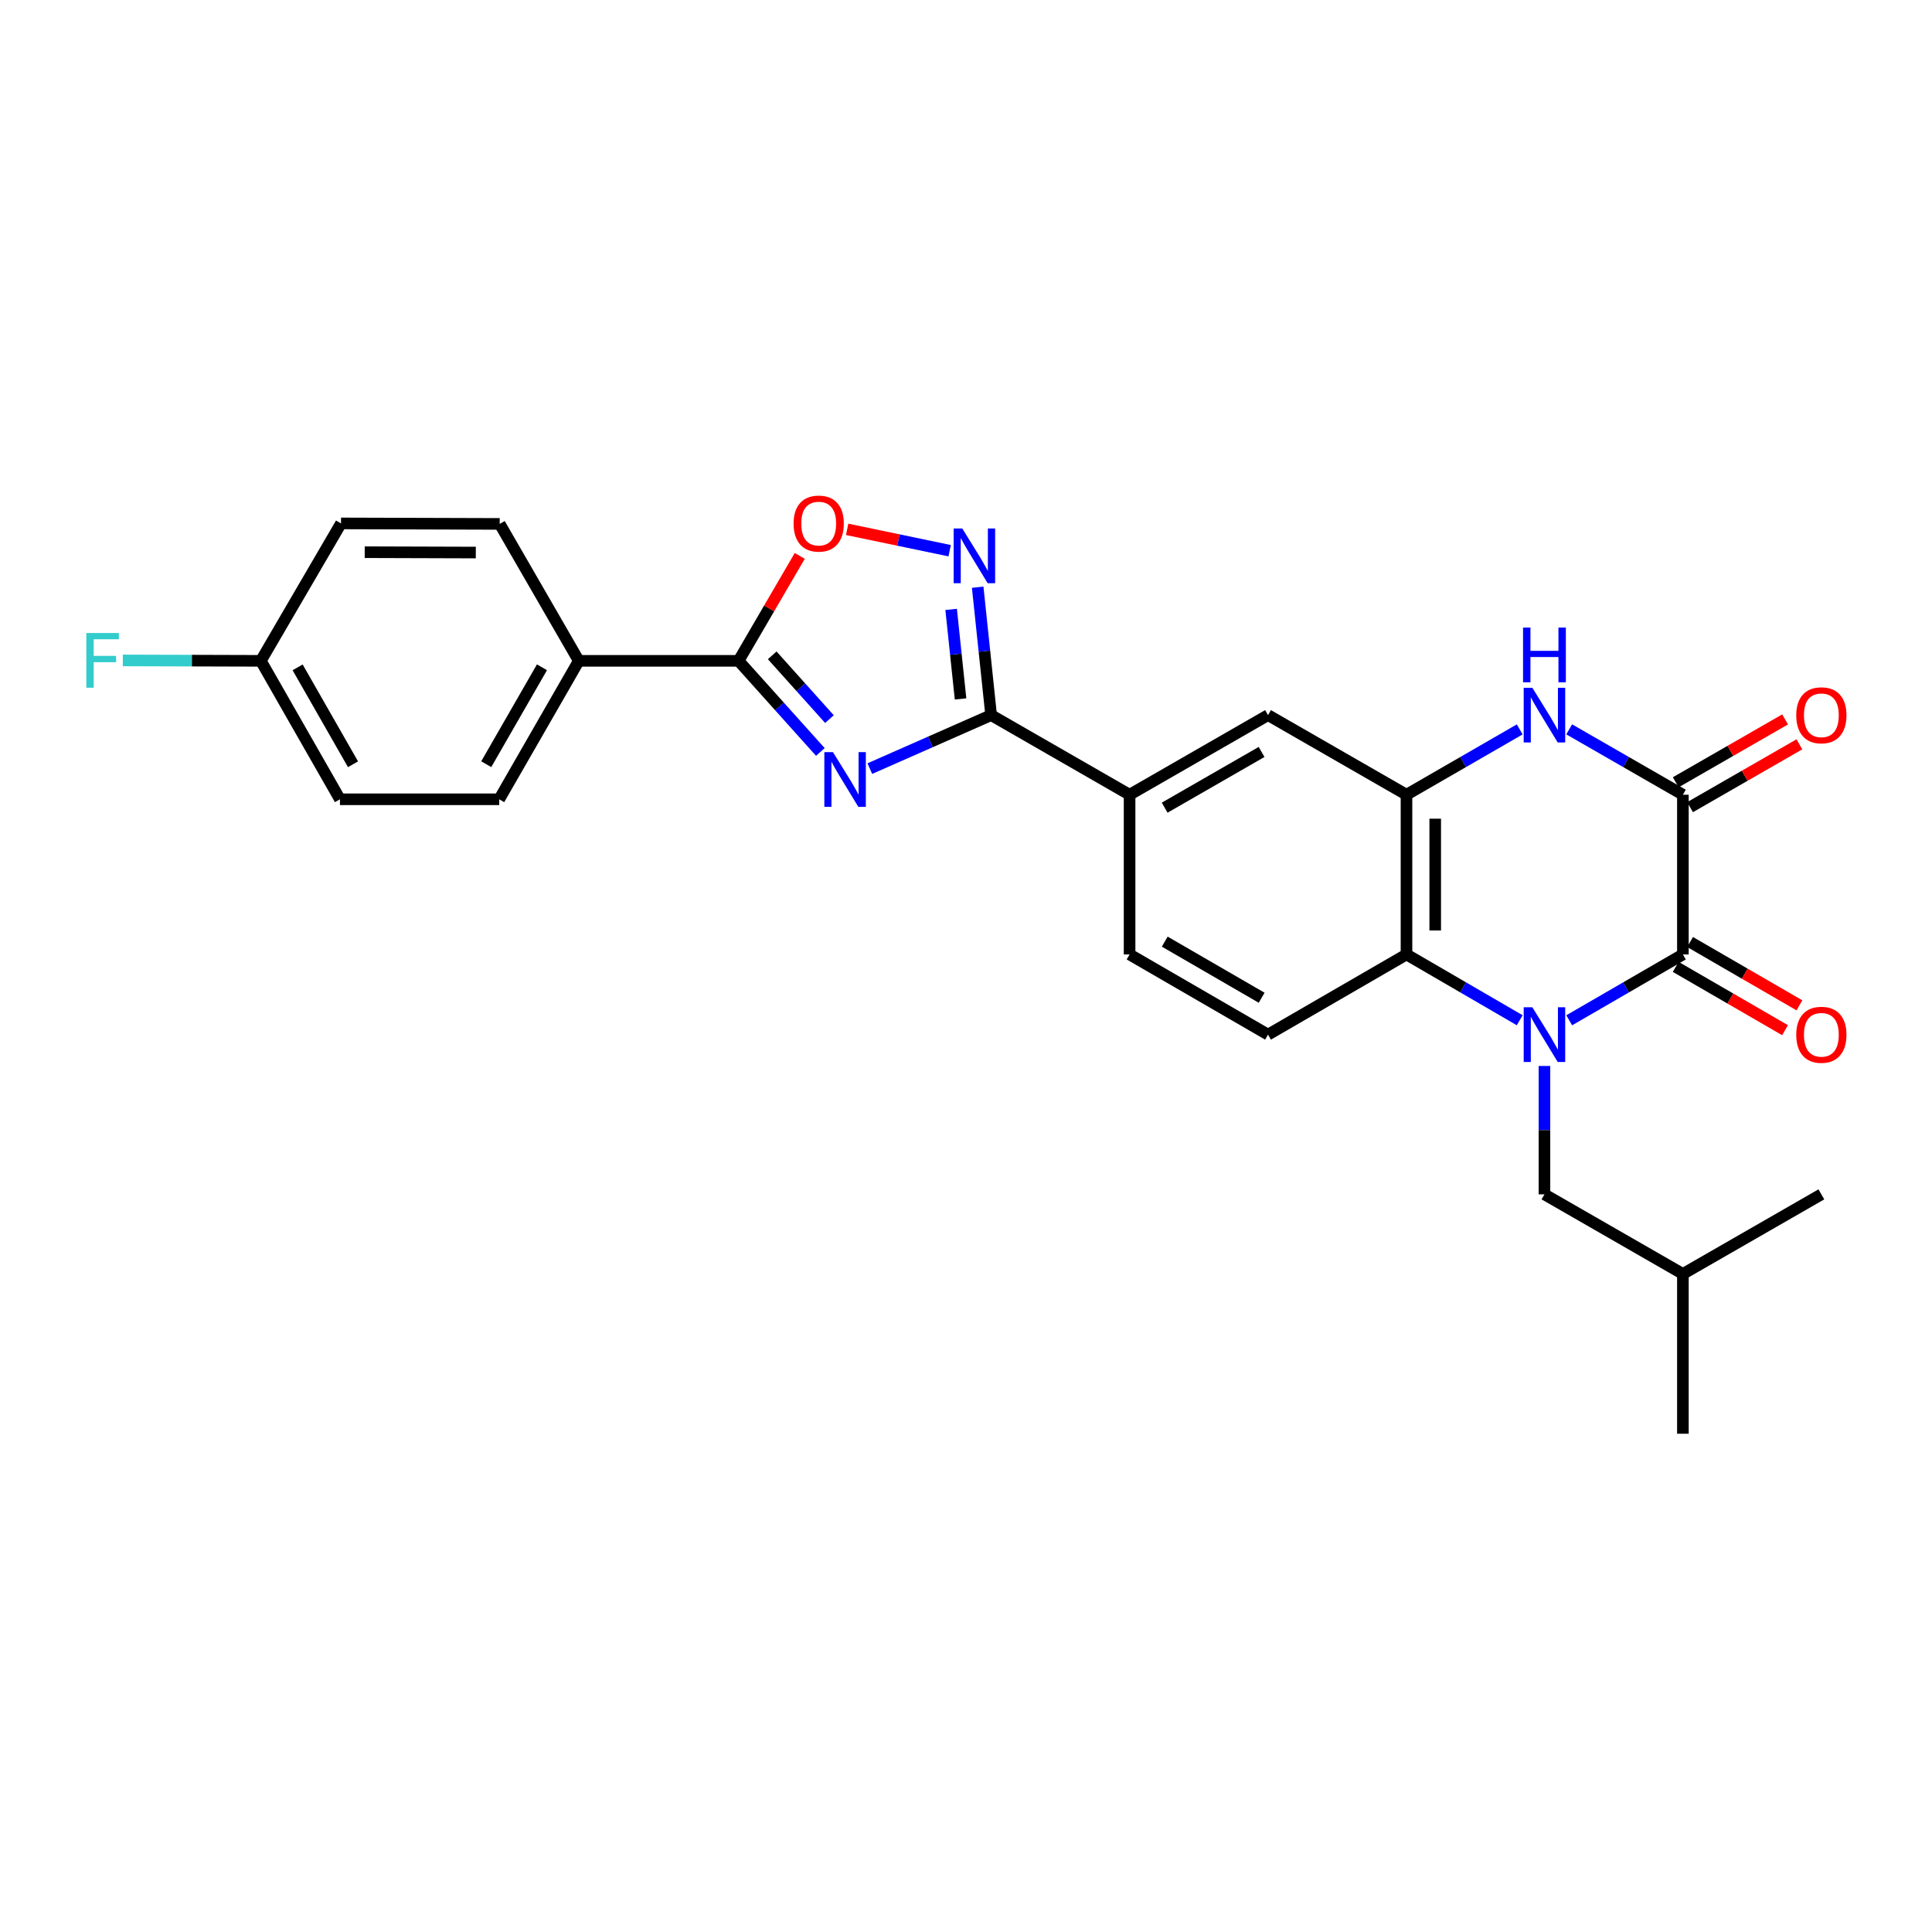 <?xml version='1.0' encoding='iso-8859-1'?>
<svg version='1.1' baseProfile='full'
              xmlns='http://www.w3.org/2000/svg'
                      xmlns:rdkit='http://www.rdkit.org/xml'
                      xmlns:xlink='http://www.w3.org/1999/xlink'
                  xml:space='preserve'
width='1000px' height='1000px' viewBox='0 0 1000 1000'>
<!-- END OF HEADER -->
<rect style='opacity:1.0;fill:#FFFFFF;stroke:none' width='1000' height='1000' x='0' y='0'> </rect>
<path class='bond-1' d='M 812.215,528.102 L 841.64,511.062' style='fill:none;fill-rule:evenodd;stroke:#0000FF;stroke-width:6px;stroke-linecap:butt;stroke-linejoin:miter;stroke-opacity:1' />
<path class='bond-1' d='M 841.64,511.062 L 871.064,494.022' style='fill:none;fill-rule:evenodd;stroke:#000000;stroke-width:6px;stroke-linecap:butt;stroke-linejoin:miter;stroke-opacity:1' />
<path class='bond-7' d='M 786.6,528.078 L 757.3,511.05' style='fill:none;fill-rule:evenodd;stroke:#0000FF;stroke-width:6px;stroke-linecap:butt;stroke-linejoin:miter;stroke-opacity:1' />
<path class='bond-7' d='M 757.3,511.05 L 728,494.022' style='fill:none;fill-rule:evenodd;stroke:#000000;stroke-width:6px;stroke-linecap:butt;stroke-linejoin:miter;stroke-opacity:1' />
<path class='bond-12' d='M 799.404,551.747 L 799.404,584.971' style='fill:none;fill-rule:evenodd;stroke:#0000FF;stroke-width:6px;stroke-linecap:butt;stroke-linejoin:miter;stroke-opacity:1' />
<path class='bond-12' d='M 799.404,584.971 L 799.404,618.195' style='fill:none;fill-rule:evenodd;stroke:#000000;stroke-width:6px;stroke-linecap:butt;stroke-linejoin:miter;stroke-opacity:1' />
<path class='bond-0' d='M 450.219,397.832 L 481.612,383.99' style='fill:none;fill-rule:evenodd;stroke:#0000FF;stroke-width:6px;stroke-linecap:butt;stroke-linejoin:miter;stroke-opacity:1' />
<path class='bond-0' d='M 481.612,383.99 L 513.004,370.147' style='fill:none;fill-rule:evenodd;stroke:#000000;stroke-width:6px;stroke-linecap:butt;stroke-linejoin:miter;stroke-opacity:1' />
<path class='bond-5' d='M 424.61,389.212 L 403.447,365.631' style='fill:none;fill-rule:evenodd;stroke:#0000FF;stroke-width:6px;stroke-linecap:butt;stroke-linejoin:miter;stroke-opacity:1' />
<path class='bond-5' d='M 403.447,365.631 L 382.284,342.049' style='fill:none;fill-rule:evenodd;stroke:#000000;stroke-width:6px;stroke-linecap:butt;stroke-linejoin:miter;stroke-opacity:1' />
<path class='bond-5' d='M 429.322,372.211 L 414.508,355.704' style='fill:none;fill-rule:evenodd;stroke:#0000FF;stroke-width:6px;stroke-linecap:butt;stroke-linejoin:miter;stroke-opacity:1' />
<path class='bond-5' d='M 414.508,355.704 L 399.694,339.197' style='fill:none;fill-rule:evenodd;stroke:#000000;stroke-width:6px;stroke-linecap:butt;stroke-linejoin:miter;stroke-opacity:1' />
<path class='bond-2' d='M 871.064,494.022 L 871.064,411.348' style='fill:none;fill-rule:evenodd;stroke:#000000;stroke-width:6px;stroke-linecap:butt;stroke-linejoin:miter;stroke-opacity:1' />
<path class='bond-15' d='M 867.341,500.453 L 895.64,516.839' style='fill:none;fill-rule:evenodd;stroke:#000000;stroke-width:6px;stroke-linecap:butt;stroke-linejoin:miter;stroke-opacity:1' />
<path class='bond-15' d='M 895.64,516.839 L 923.939,533.225' style='fill:none;fill-rule:evenodd;stroke:#FF0000;stroke-width:6px;stroke-linecap:butt;stroke-linejoin:miter;stroke-opacity:1' />
<path class='bond-15' d='M 874.788,487.591 L 903.087,503.977' style='fill:none;fill-rule:evenodd;stroke:#000000;stroke-width:6px;stroke-linecap:butt;stroke-linejoin:miter;stroke-opacity:1' />
<path class='bond-15' d='M 903.087,503.977 L 931.386,520.363' style='fill:none;fill-rule:evenodd;stroke:#FF0000;stroke-width:6px;stroke-linecap:butt;stroke-linejoin:miter;stroke-opacity:1' />
<path class='bond-16' d='M 874.768,417.79 L 903.069,401.52' style='fill:none;fill-rule:evenodd;stroke:#000000;stroke-width:6px;stroke-linecap:butt;stroke-linejoin:miter;stroke-opacity:1' />
<path class='bond-16' d='M 903.069,401.52 L 931.369,385.251' style='fill:none;fill-rule:evenodd;stroke:#FF0000;stroke-width:6px;stroke-linecap:butt;stroke-linejoin:miter;stroke-opacity:1' />
<path class='bond-16' d='M 867.361,404.905 L 895.662,388.636' style='fill:none;fill-rule:evenodd;stroke:#000000;stroke-width:6px;stroke-linecap:butt;stroke-linejoin:miter;stroke-opacity:1' />
<path class='bond-16' d='M 895.662,388.636 L 923.962,372.366' style='fill:none;fill-rule:evenodd;stroke:#FF0000;stroke-width:6px;stroke-linecap:butt;stroke-linejoin:miter;stroke-opacity:1' />
<path class='bond-28' d='M 871.064,411.348 L 841.638,394.429' style='fill:none;fill-rule:evenodd;stroke:#000000;stroke-width:6px;stroke-linecap:butt;stroke-linejoin:miter;stroke-opacity:1' />
<path class='bond-28' d='M 841.638,394.429 L 812.211,377.51' style='fill:none;fill-rule:evenodd;stroke:#0000FF;stroke-width:6px;stroke-linecap:butt;stroke-linejoin:miter;stroke-opacity:1' />
<path class='bond-3' d='M 513.004,370.147 L 584.672,411.348' style='fill:none;fill-rule:evenodd;stroke:#000000;stroke-width:6px;stroke-linecap:butt;stroke-linejoin:miter;stroke-opacity:1' />
<path class='bond-6' d='M 513.004,370.147 L 509.526,337.045' style='fill:none;fill-rule:evenodd;stroke:#000000;stroke-width:6px;stroke-linecap:butt;stroke-linejoin:miter;stroke-opacity:1' />
<path class='bond-6' d='M 509.526,337.045 L 506.048,303.944' style='fill:none;fill-rule:evenodd;stroke:#0000FF;stroke-width:6px;stroke-linecap:butt;stroke-linejoin:miter;stroke-opacity:1' />
<path class='bond-6' d='M 497.18,361.769 L 494.746,338.598' style='fill:none;fill-rule:evenodd;stroke:#000000;stroke-width:6px;stroke-linecap:butt;stroke-linejoin:miter;stroke-opacity:1' />
<path class='bond-6' d='M 494.746,338.598 L 492.311,315.427' style='fill:none;fill-rule:evenodd;stroke:#0000FF;stroke-width:6px;stroke-linecap:butt;stroke-linejoin:miter;stroke-opacity:1' />
<path class='bond-4' d='M 786.603,377.533 L 757.302,394.44' style='fill:none;fill-rule:evenodd;stroke:#0000FF;stroke-width:6px;stroke-linecap:butt;stroke-linejoin:miter;stroke-opacity:1' />
<path class='bond-4' d='M 757.302,394.44 L 728,411.348' style='fill:none;fill-rule:evenodd;stroke:#000000;stroke-width:6px;stroke-linecap:butt;stroke-linejoin:miter;stroke-opacity:1' />
<path class='bond-14' d='M 382.284,342.049 L 299.585,342.049' style='fill:none;fill-rule:evenodd;stroke:#000000;stroke-width:6px;stroke-linecap:butt;stroke-linejoin:miter;stroke-opacity:1' />
<path class='bond-29' d='M 382.284,342.049 L 398.118,314.893' style='fill:none;fill-rule:evenodd;stroke:#000000;stroke-width:6px;stroke-linecap:butt;stroke-linejoin:miter;stroke-opacity:1' />
<path class='bond-29' d='M 398.118,314.893 L 413.951,287.736' style='fill:none;fill-rule:evenodd;stroke:#FF0000;stroke-width:6px;stroke-linecap:butt;stroke-linejoin:miter;stroke-opacity:1' />
<path class='bond-9' d='M 491.545,285.045 L 465.017,279.516' style='fill:none;fill-rule:evenodd;stroke:#0000FF;stroke-width:6px;stroke-linecap:butt;stroke-linejoin:miter;stroke-opacity:1' />
<path class='bond-9' d='M 465.017,279.516 L 438.488,273.988' style='fill:none;fill-rule:evenodd;stroke:#FF0000;stroke-width:6px;stroke-linecap:butt;stroke-linejoin:miter;stroke-opacity:1' />
<path class='bond-8' d='M 728,494.022 L 728,411.348' style='fill:none;fill-rule:evenodd;stroke:#000000;stroke-width:6px;stroke-linecap:butt;stroke-linejoin:miter;stroke-opacity:1' />
<path class='bond-8' d='M 742.863,481.621 L 742.863,423.749' style='fill:none;fill-rule:evenodd;stroke:#000000;stroke-width:6px;stroke-linecap:butt;stroke-linejoin:miter;stroke-opacity:1' />
<path class='bond-13' d='M 728,494.022 L 656.332,535.52' style='fill:none;fill-rule:evenodd;stroke:#000000;stroke-width:6px;stroke-linecap:butt;stroke-linejoin:miter;stroke-opacity:1' />
<path class='bond-11' d='M 728,411.348 L 656.332,370.147' style='fill:none;fill-rule:evenodd;stroke:#000000;stroke-width:6px;stroke-linecap:butt;stroke-linejoin:miter;stroke-opacity:1' />
<path class='bond-10' d='M 584.672,411.348 L 584.672,494.022' style='fill:none;fill-rule:evenodd;stroke:#000000;stroke-width:6px;stroke-linecap:butt;stroke-linejoin:miter;stroke-opacity:1' />
<path class='bond-27' d='M 584.672,411.348 L 656.332,370.147' style='fill:none;fill-rule:evenodd;stroke:#000000;stroke-width:6px;stroke-linecap:butt;stroke-linejoin:miter;stroke-opacity:1' />
<path class='bond-27' d='M 602.829,418.052 L 652.991,389.211' style='fill:none;fill-rule:evenodd;stroke:#000000;stroke-width:6px;stroke-linecap:butt;stroke-linejoin:miter;stroke-opacity:1' />
<path class='bond-24' d='M 799.404,618.195 L 871.064,659.396' style='fill:none;fill-rule:evenodd;stroke:#000000;stroke-width:6px;stroke-linecap:butt;stroke-linejoin:miter;stroke-opacity:1' />
<path class='bond-17' d='M 656.332,535.52 L 584.672,494.022' style='fill:none;fill-rule:evenodd;stroke:#000000;stroke-width:6px;stroke-linecap:butt;stroke-linejoin:miter;stroke-opacity:1' />
<path class='bond-17' d='M 653.031,516.434 L 602.869,487.386' style='fill:none;fill-rule:evenodd;stroke:#000000;stroke-width:6px;stroke-linecap:butt;stroke-linejoin:miter;stroke-opacity:1' />
<path class='bond-18' d='M 299.585,342.049 L 258.384,413.709' style='fill:none;fill-rule:evenodd;stroke:#000000;stroke-width:6px;stroke-linecap:butt;stroke-linejoin:miter;stroke-opacity:1' />
<path class='bond-18' d='M 280.52,345.39 L 251.68,395.552' style='fill:none;fill-rule:evenodd;stroke:#000000;stroke-width:6px;stroke-linecap:butt;stroke-linejoin:miter;stroke-opacity:1' />
<path class='bond-19' d='M 299.585,342.049 L 258.648,271.174' style='fill:none;fill-rule:evenodd;stroke:#000000;stroke-width:6px;stroke-linecap:butt;stroke-linejoin:miter;stroke-opacity:1' />
<path class='bond-22' d='M 258.384,413.709 L 175.957,413.709' style='fill:none;fill-rule:evenodd;stroke:#000000;stroke-width:6px;stroke-linecap:butt;stroke-linejoin:miter;stroke-opacity:1' />
<path class='bond-21' d='M 258.648,271.174 L 176.502,270.918' style='fill:none;fill-rule:evenodd;stroke:#000000;stroke-width:6px;stroke-linecap:butt;stroke-linejoin:miter;stroke-opacity:1' />
<path class='bond-21' d='M 246.28,285.997 L 188.778,285.818' style='fill:none;fill-rule:evenodd;stroke:#000000;stroke-width:6px;stroke-linecap:butt;stroke-linejoin:miter;stroke-opacity:1' />
<path class='bond-20' d='M 135.004,342.049 L 176.502,270.918' style='fill:none;fill-rule:evenodd;stroke:#000000;stroke-width:6px;stroke-linecap:butt;stroke-linejoin:miter;stroke-opacity:1' />
<path class='bond-23' d='M 135.004,342.049 L 99.288,341.941' style='fill:none;fill-rule:evenodd;stroke:#000000;stroke-width:6px;stroke-linecap:butt;stroke-linejoin:miter;stroke-opacity:1' />
<path class='bond-23' d='M 99.288,341.941 L 63.573,341.833' style='fill:none;fill-rule:evenodd;stroke:#33CCCC;stroke-width:6px;stroke-linecap:butt;stroke-linejoin:miter;stroke-opacity:1' />
<path class='bond-30' d='M 135.004,342.049 L 175.957,413.709' style='fill:none;fill-rule:evenodd;stroke:#000000;stroke-width:6px;stroke-linecap:butt;stroke-linejoin:miter;stroke-opacity:1' />
<path class='bond-30' d='M 154.05,345.424 L 182.718,395.586' style='fill:none;fill-rule:evenodd;stroke:#000000;stroke-width:6px;stroke-linecap:butt;stroke-linejoin:miter;stroke-opacity:1' />
<path class='bond-25' d='M 871.064,659.396 L 942.733,618.195' style='fill:none;fill-rule:evenodd;stroke:#000000;stroke-width:6px;stroke-linecap:butt;stroke-linejoin:miter;stroke-opacity:1' />
<path class='bond-26' d='M 871.064,659.396 L 871.064,742.095' style='fill:none;fill-rule:evenodd;stroke:#000000;stroke-width:6px;stroke-linecap:butt;stroke-linejoin:miter;stroke-opacity:1' />
<path  class='atom-0' d='M 793.144 521.36
L 802.424 536.36
Q 803.344 537.84, 804.824 540.52
Q 806.304 543.2, 806.384 543.36
L 806.384 521.36
L 810.144 521.36
L 810.144 549.68
L 806.264 549.68
L 796.304 533.28
Q 795.144 531.36, 793.904 529.16
Q 792.704 526.96, 792.344 526.28
L 792.344 549.68
L 788.664 549.68
L 788.664 521.36
L 793.144 521.36
' fill='#0000FF'/>
<path  class='atom-1' d='M 431.154 389.319
L 440.434 404.319
Q 441.354 405.799, 442.834 408.479
Q 444.314 411.159, 444.394 411.319
L 444.394 389.319
L 448.154 389.319
L 448.154 417.639
L 444.274 417.639
L 434.314 401.239
Q 433.154 399.319, 431.914 397.119
Q 430.714 394.919, 430.354 394.239
L 430.354 417.639
L 426.674 417.639
L 426.674 389.319
L 431.154 389.319
' fill='#0000FF'/>
<path  class='atom-5' d='M 793.144 355.987
L 802.424 370.987
Q 803.344 372.467, 804.824 375.147
Q 806.304 377.827, 806.384 377.987
L 806.384 355.987
L 810.144 355.987
L 810.144 384.307
L 806.264 384.307
L 796.304 367.907
Q 795.144 365.987, 793.904 363.787
Q 792.704 361.587, 792.344 360.907
L 792.344 384.307
L 788.664 384.307
L 788.664 355.987
L 793.144 355.987
' fill='#0000FF'/>
<path  class='atom-5' d='M 788.324 324.835
L 792.164 324.835
L 792.164 336.875
L 806.644 336.875
L 806.644 324.835
L 810.484 324.835
L 810.484 353.155
L 806.644 353.155
L 806.644 340.075
L 792.164 340.075
L 792.164 353.155
L 788.324 353.155
L 788.324 324.835
' fill='#0000FF'/>
<path  class='atom-7' d='M 498.083 273.552
L 507.363 288.552
Q 508.283 290.032, 509.763 292.712
Q 511.243 295.392, 511.323 295.552
L 511.323 273.552
L 515.083 273.552
L 515.083 301.872
L 511.203 301.872
L 501.243 285.472
Q 500.083 283.552, 498.843 281.352
Q 497.643 279.152, 497.283 278.472
L 497.283 301.872
L 493.603 301.872
L 493.603 273.552
L 498.083 273.552
' fill='#0000FF'/>
<path  class='atom-10' d='M 410.757 270.998
Q 410.757 264.198, 414.117 260.398
Q 417.477 256.598, 423.757 256.598
Q 430.037 256.598, 433.397 260.398
Q 436.757 264.198, 436.757 270.998
Q 436.757 277.878, 433.357 281.798
Q 429.957 285.678, 423.757 285.678
Q 417.517 285.678, 414.117 281.798
Q 410.757 277.918, 410.757 270.998
M 423.757 282.478
Q 428.077 282.478, 430.397 279.598
Q 432.757 276.678, 432.757 270.998
Q 432.757 265.438, 430.397 262.638
Q 428.077 259.798, 423.757 259.798
Q 419.437 259.798, 417.077 262.598
Q 414.757 265.398, 414.757 270.998
Q 414.757 276.718, 417.077 279.598
Q 419.437 282.478, 423.757 282.478
' fill='#FF0000'/>
<path  class='atom-16' d='M 929.733 535.6
Q 929.733 528.8, 933.093 525
Q 936.453 521.2, 942.733 521.2
Q 949.013 521.2, 952.373 525
Q 955.733 528.8, 955.733 535.6
Q 955.733 542.48, 952.333 546.4
Q 948.933 550.28, 942.733 550.28
Q 936.493 550.28, 933.093 546.4
Q 929.733 542.52, 929.733 535.6
M 942.733 547.08
Q 947.053 547.08, 949.373 544.2
Q 951.733 541.28, 951.733 535.6
Q 951.733 530.04, 949.373 527.24
Q 947.053 524.4, 942.733 524.4
Q 938.413 524.4, 936.053 527.2
Q 933.733 530, 933.733 535.6
Q 933.733 541.32, 936.053 544.2
Q 938.413 547.08, 942.733 547.08
' fill='#FF0000'/>
<path  class='atom-17' d='M 929.733 370.227
Q 929.733 363.427, 933.093 359.627
Q 936.453 355.827, 942.733 355.827
Q 949.013 355.827, 952.373 359.627
Q 955.733 363.427, 955.733 370.227
Q 955.733 377.107, 952.333 381.027
Q 948.933 384.907, 942.733 384.907
Q 936.493 384.907, 933.093 381.027
Q 929.733 377.147, 929.733 370.227
M 942.733 381.707
Q 947.053 381.707, 949.373 378.827
Q 951.733 375.907, 951.733 370.227
Q 951.733 364.667, 949.373 361.867
Q 947.053 359.027, 942.733 359.027
Q 938.413 359.027, 936.053 361.827
Q 933.733 364.627, 933.733 370.227
Q 933.733 375.947, 936.053 378.827
Q 938.413 381.707, 942.733 381.707
' fill='#FF0000'/>
<path  class='atom-24' d='M 44.686 327.641
L 61.526 327.641
L 61.526 330.881
L 48.486 330.881
L 48.486 339.481
L 60.086 339.481
L 60.086 342.761
L 48.486 342.761
L 48.486 355.961
L 44.686 355.961
L 44.686 327.641
' fill='#33CCCC'/>
</svg>
